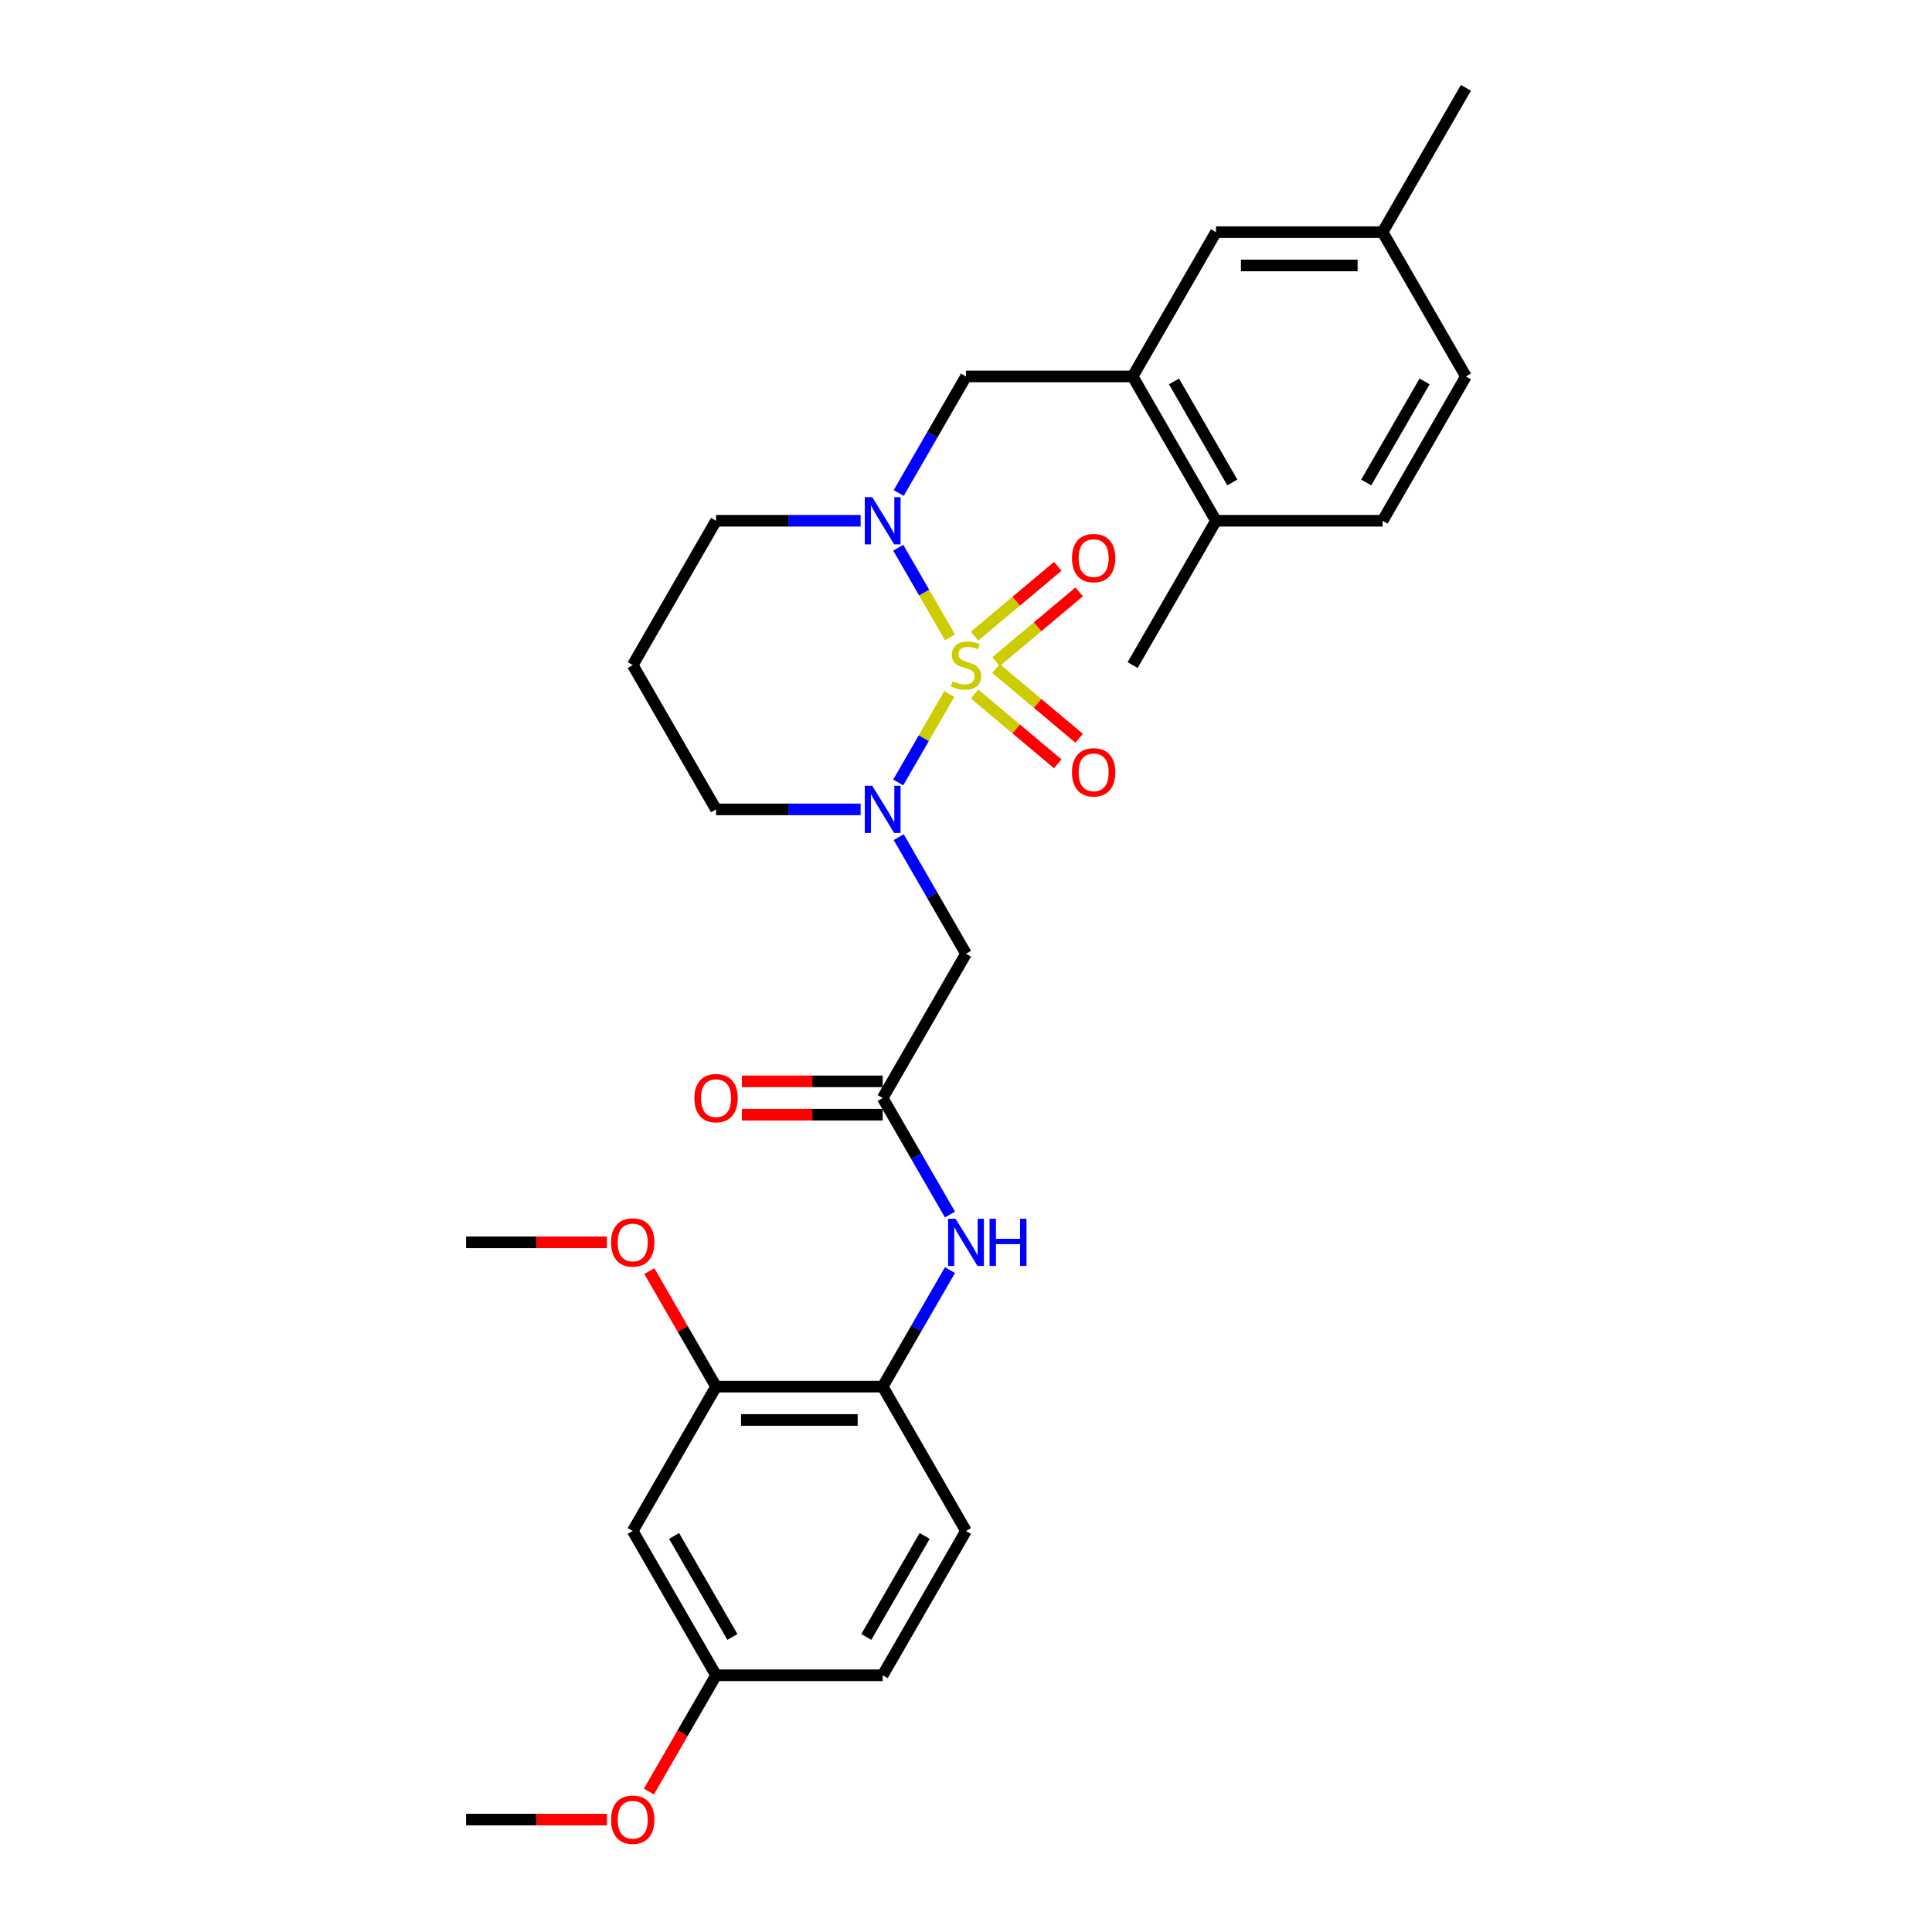 <?xml version='1.0' encoding='iso-8859-1'?>
<svg version='1.1' baseProfile='full'
              xmlns='http://www.w3.org/2000/svg'
                      xmlns:rdkit='http://www.rdkit.org/xml'
                      xmlns:xlink='http://www.w3.org/1999/xlink'
                  xml:space='preserve'
width='1000px' height='1000px' viewBox='0 0 1000 1000'>
<!-- END OF HEADER -->
<rect style='opacity:1.0;fill:#FFFFFF;stroke:none' width='1000' height='1000' x='0' y='0'> </rect>
<path class='bond-0' d='M 491.345,359.232 L 478.133,382.116' style='fill:none;fill-rule:evenodd;stroke:#CCCC00;stroke-width:6px;stroke-linecap:butt;stroke-linejoin:miter;stroke-opacity:1' />
<path class='bond-0' d='M 478.133,382.116 L 464.92,405.001' style='fill:none;fill-rule:evenodd;stroke:#0000FF;stroke-width:6px;stroke-linecap:butt;stroke-linejoin:miter;stroke-opacity:1' />
<path class='bond-1' d='M 491.724,329.906 L 478.327,306.703' style='fill:none;fill-rule:evenodd;stroke:#CCCC00;stroke-width:6px;stroke-linecap:butt;stroke-linejoin:miter;stroke-opacity:1' />
<path class='bond-1' d='M 478.327,306.703 L 464.931,283.5' style='fill:none;fill-rule:evenodd;stroke:#0000FF;stroke-width:6px;stroke-linecap:butt;stroke-linejoin:miter;stroke-opacity:1' />
<path class='bond-6' d='M 515.532,342.468 L 537.053,324.409' style='fill:none;fill-rule:evenodd;stroke:#CCCC00;stroke-width:6px;stroke-linecap:butt;stroke-linejoin:miter;stroke-opacity:1' />
<path class='bond-6' d='M 537.053,324.409 L 558.574,306.351' style='fill:none;fill-rule:evenodd;stroke:#FF0000;stroke-width:6px;stroke-linecap:butt;stroke-linejoin:miter;stroke-opacity:1' />
<path class='bond-6' d='M 504.444,329.253 L 525.965,311.195' style='fill:none;fill-rule:evenodd;stroke:#CCCC00;stroke-width:6px;stroke-linecap:butt;stroke-linejoin:miter;stroke-opacity:1' />
<path class='bond-6' d='M 525.965,311.195 L 547.486,293.137' style='fill:none;fill-rule:evenodd;stroke:#FF0000;stroke-width:6px;stroke-linecap:butt;stroke-linejoin:miter;stroke-opacity:1' />
<path class='bond-7' d='M 504.444,359.229 L 525.965,377.288' style='fill:none;fill-rule:evenodd;stroke:#CCCC00;stroke-width:6px;stroke-linecap:butt;stroke-linejoin:miter;stroke-opacity:1' />
<path class='bond-7' d='M 525.965,377.288 L 547.486,395.346' style='fill:none;fill-rule:evenodd;stroke:#FF0000;stroke-width:6px;stroke-linecap:butt;stroke-linejoin:miter;stroke-opacity:1' />
<path class='bond-7' d='M 515.532,346.015 L 537.053,364.073' style='fill:none;fill-rule:evenodd;stroke:#CCCC00;stroke-width:6px;stroke-linecap:butt;stroke-linejoin:miter;stroke-opacity:1' />
<path class='bond-7' d='M 537.053,364.073 L 558.574,382.131' style='fill:none;fill-rule:evenodd;stroke:#FF0000;stroke-width:6px;stroke-linecap:butt;stroke-linejoin:miter;stroke-opacity:1' />
<path class='bond-2' d='M 465.17,433.308 L 482.585,463.471' style='fill:none;fill-rule:evenodd;stroke:#0000FF;stroke-width:6px;stroke-linecap:butt;stroke-linejoin:miter;stroke-opacity:1' />
<path class='bond-2' d='M 482.585,463.471 L 500,493.635' style='fill:none;fill-rule:evenodd;stroke:#000000;stroke-width:6px;stroke-linecap:butt;stroke-linejoin:miter;stroke-opacity:1' />
<path class='bond-17' d='M 445.454,418.938 L 408.038,418.938' style='fill:none;fill-rule:evenodd;stroke:#0000FF;stroke-width:6px;stroke-linecap:butt;stroke-linejoin:miter;stroke-opacity:1' />
<path class='bond-17' d='M 408.038,418.938 L 370.622,418.938' style='fill:none;fill-rule:evenodd;stroke:#000000;stroke-width:6px;stroke-linecap:butt;stroke-linejoin:miter;stroke-opacity:1' />
<path class='bond-4' d='M 465.17,255.175 L 482.585,225.011' style='fill:none;fill-rule:evenodd;stroke:#0000FF;stroke-width:6px;stroke-linecap:butt;stroke-linejoin:miter;stroke-opacity:1' />
<path class='bond-4' d='M 482.585,225.011 L 500,194.848' style='fill:none;fill-rule:evenodd;stroke:#000000;stroke-width:6px;stroke-linecap:butt;stroke-linejoin:miter;stroke-opacity:1' />
<path class='bond-18' d='M 445.454,269.545 L 408.038,269.545' style='fill:none;fill-rule:evenodd;stroke:#0000FF;stroke-width:6px;stroke-linecap:butt;stroke-linejoin:miter;stroke-opacity:1' />
<path class='bond-18' d='M 408.038,269.545 L 370.622,269.545' style='fill:none;fill-rule:evenodd;stroke:#000000;stroke-width:6px;stroke-linecap:butt;stroke-linejoin:miter;stroke-opacity:1' />
<path class='bond-3' d='M 500,493.635 L 456.874,568.331' style='fill:none;fill-rule:evenodd;stroke:#000000;stroke-width:6px;stroke-linecap:butt;stroke-linejoin:miter;stroke-opacity:1' />
<path class='bond-8' d='M 456.874,568.331 L 474.289,598.495' style='fill:none;fill-rule:evenodd;stroke:#000000;stroke-width:6px;stroke-linecap:butt;stroke-linejoin:miter;stroke-opacity:1' />
<path class='bond-8' d='M 474.289,598.495 L 491.704,628.658' style='fill:none;fill-rule:evenodd;stroke:#0000FF;stroke-width:6px;stroke-linecap:butt;stroke-linejoin:miter;stroke-opacity:1' />
<path class='bond-14' d='M 456.874,559.706 L 420.432,559.706' style='fill:none;fill-rule:evenodd;stroke:#000000;stroke-width:6px;stroke-linecap:butt;stroke-linejoin:miter;stroke-opacity:1' />
<path class='bond-14' d='M 420.432,559.706 L 383.991,559.706' style='fill:none;fill-rule:evenodd;stroke:#FF0000;stroke-width:6px;stroke-linecap:butt;stroke-linejoin:miter;stroke-opacity:1' />
<path class='bond-14' d='M 456.874,576.956 L 420.432,576.956' style='fill:none;fill-rule:evenodd;stroke:#000000;stroke-width:6px;stroke-linecap:butt;stroke-linejoin:miter;stroke-opacity:1' />
<path class='bond-14' d='M 420.432,576.956 L 383.991,576.956' style='fill:none;fill-rule:evenodd;stroke:#FF0000;stroke-width:6px;stroke-linecap:butt;stroke-linejoin:miter;stroke-opacity:1' />
<path class='bond-5' d='M 500,194.848 L 586.252,194.848' style='fill:none;fill-rule:evenodd;stroke:#000000;stroke-width:6px;stroke-linecap:butt;stroke-linejoin:miter;stroke-opacity:1' />
<path class='bond-12' d='M 586.252,194.848 L 629.378,269.545' style='fill:none;fill-rule:evenodd;stroke:#000000;stroke-width:6px;stroke-linecap:butt;stroke-linejoin:miter;stroke-opacity:1' />
<path class='bond-12' d='M 607.661,197.427 L 637.849,249.715' style='fill:none;fill-rule:evenodd;stroke:#000000;stroke-width:6px;stroke-linecap:butt;stroke-linejoin:miter;stroke-opacity:1' />
<path class='bond-13' d='M 586.252,194.848 L 629.378,120.151' style='fill:none;fill-rule:evenodd;stroke:#000000;stroke-width:6px;stroke-linecap:butt;stroke-linejoin:miter;stroke-opacity:1' />
<path class='bond-9' d='M 491.704,657.398 L 474.289,687.561' style='fill:none;fill-rule:evenodd;stroke:#0000FF;stroke-width:6px;stroke-linecap:butt;stroke-linejoin:miter;stroke-opacity:1' />
<path class='bond-9' d='M 474.289,687.561 L 456.874,717.725' style='fill:none;fill-rule:evenodd;stroke:#000000;stroke-width:6px;stroke-linecap:butt;stroke-linejoin:miter;stroke-opacity:1' />
<path class='bond-10' d='M 456.874,717.725 L 370.622,717.725' style='fill:none;fill-rule:evenodd;stroke:#000000;stroke-width:6px;stroke-linecap:butt;stroke-linejoin:miter;stroke-opacity:1' />
<path class='bond-10' d='M 443.936,734.975 L 383.559,734.975' style='fill:none;fill-rule:evenodd;stroke:#000000;stroke-width:6px;stroke-linecap:butt;stroke-linejoin:miter;stroke-opacity:1' />
<path class='bond-15' d='M 456.874,717.725 L 500,792.421' style='fill:none;fill-rule:evenodd;stroke:#000000;stroke-width:6px;stroke-linecap:butt;stroke-linejoin:miter;stroke-opacity:1' />
<path class='bond-11' d='M 370.622,717.725 L 327.495,792.421' style='fill:none;fill-rule:evenodd;stroke:#000000;stroke-width:6px;stroke-linecap:butt;stroke-linejoin:miter;stroke-opacity:1' />
<path class='bond-23' d='M 370.622,717.725 L 353.356,687.82' style='fill:none;fill-rule:evenodd;stroke:#000000;stroke-width:6px;stroke-linecap:butt;stroke-linejoin:miter;stroke-opacity:1' />
<path class='bond-23' d='M 353.356,687.82 L 336.091,657.915' style='fill:none;fill-rule:evenodd;stroke:#FF0000;stroke-width:6px;stroke-linecap:butt;stroke-linejoin:miter;stroke-opacity:1' />
<path class='bond-32' d='M 327.495,792.421 L 370.622,867.118' style='fill:none;fill-rule:evenodd;stroke:#000000;stroke-width:6px;stroke-linecap:butt;stroke-linejoin:miter;stroke-opacity:1' />
<path class='bond-32' d='M 348.904,795.001 L 379.092,847.288' style='fill:none;fill-rule:evenodd;stroke:#000000;stroke-width:6px;stroke-linecap:butt;stroke-linejoin:miter;stroke-opacity:1' />
<path class='bond-16' d='M 629.378,269.545 L 715.631,269.545' style='fill:none;fill-rule:evenodd;stroke:#000000;stroke-width:6px;stroke-linecap:butt;stroke-linejoin:miter;stroke-opacity:1' />
<path class='bond-26' d='M 629.378,269.545 L 586.252,344.241' style='fill:none;fill-rule:evenodd;stroke:#000000;stroke-width:6px;stroke-linecap:butt;stroke-linejoin:miter;stroke-opacity:1' />
<path class='bond-21' d='M 629.378,120.151 L 715.631,120.151' style='fill:none;fill-rule:evenodd;stroke:#000000;stroke-width:6px;stroke-linecap:butt;stroke-linejoin:miter;stroke-opacity:1' />
<path class='bond-21' d='M 642.316,137.402 L 702.693,137.402' style='fill:none;fill-rule:evenodd;stroke:#000000;stroke-width:6px;stroke-linecap:butt;stroke-linejoin:miter;stroke-opacity:1' />
<path class='bond-22' d='M 500,792.421 L 456.874,867.118' style='fill:none;fill-rule:evenodd;stroke:#000000;stroke-width:6px;stroke-linecap:butt;stroke-linejoin:miter;stroke-opacity:1' />
<path class='bond-22' d='M 478.592,795.001 L 448.403,847.288' style='fill:none;fill-rule:evenodd;stroke:#000000;stroke-width:6px;stroke-linecap:butt;stroke-linejoin:miter;stroke-opacity:1' />
<path class='bond-31' d='M 715.631,269.545 L 758.757,194.848' style='fill:none;fill-rule:evenodd;stroke:#000000;stroke-width:6px;stroke-linecap:butt;stroke-linejoin:miter;stroke-opacity:1' />
<path class='bond-31' d='M 707.16,249.715 L 737.349,197.427' style='fill:none;fill-rule:evenodd;stroke:#000000;stroke-width:6px;stroke-linecap:butt;stroke-linejoin:miter;stroke-opacity:1' />
<path class='bond-30' d='M 370.622,418.938 L 327.495,344.241' style='fill:none;fill-rule:evenodd;stroke:#000000;stroke-width:6px;stroke-linecap:butt;stroke-linejoin:miter;stroke-opacity:1' />
<path class='bond-20' d='M 370.622,269.545 L 327.495,344.241' style='fill:none;fill-rule:evenodd;stroke:#000000;stroke-width:6px;stroke-linecap:butt;stroke-linejoin:miter;stroke-opacity:1' />
<path class='bond-19' d='M 370.622,867.118 L 456.874,867.118' style='fill:none;fill-rule:evenodd;stroke:#000000;stroke-width:6px;stroke-linecap:butt;stroke-linejoin:miter;stroke-opacity:1' />
<path class='bond-25' d='M 370.622,867.118 L 353.246,897.212' style='fill:none;fill-rule:evenodd;stroke:#000000;stroke-width:6px;stroke-linecap:butt;stroke-linejoin:miter;stroke-opacity:1' />
<path class='bond-25' d='M 353.246,897.212 L 335.871,927.307' style='fill:none;fill-rule:evenodd;stroke:#FF0000;stroke-width:6px;stroke-linecap:butt;stroke-linejoin:miter;stroke-opacity:1' />
<path class='bond-24' d='M 715.631,120.151 L 758.757,194.848' style='fill:none;fill-rule:evenodd;stroke:#000000;stroke-width:6px;stroke-linecap:butt;stroke-linejoin:miter;stroke-opacity:1' />
<path class='bond-27' d='M 715.631,120.151 L 758.757,45.455' style='fill:none;fill-rule:evenodd;stroke:#000000;stroke-width:6px;stroke-linecap:butt;stroke-linejoin:miter;stroke-opacity:1' />
<path class='bond-28' d='M 314.126,643.028 L 277.685,643.028' style='fill:none;fill-rule:evenodd;stroke:#FF0000;stroke-width:6px;stroke-linecap:butt;stroke-linejoin:miter;stroke-opacity:1' />
<path class='bond-28' d='M 277.685,643.028 L 241.243,643.028' style='fill:none;fill-rule:evenodd;stroke:#000000;stroke-width:6px;stroke-linecap:butt;stroke-linejoin:miter;stroke-opacity:1' />
<path class='bond-29' d='M 314.126,941.815 L 277.685,941.815' style='fill:none;fill-rule:evenodd;stroke:#FF0000;stroke-width:6px;stroke-linecap:butt;stroke-linejoin:miter;stroke-opacity:1' />
<path class='bond-29' d='M 277.685,941.815 L 241.243,941.815' style='fill:none;fill-rule:evenodd;stroke:#000000;stroke-width:6px;stroke-linecap:butt;stroke-linejoin:miter;stroke-opacity:1' />
<path  class='atom-0' d='M 493.1 352.625
Q 493.376 352.728, 494.514 353.211
Q 495.653 353.694, 496.895 354.005
Q 498.171 354.281, 499.413 354.281
Q 501.725 354.281, 503.071 353.177
Q 504.416 352.038, 504.416 350.072
Q 504.416 348.726, 503.726 347.898
Q 503.071 347.07, 502.036 346.622
Q 501.001 346.173, 499.275 345.656
Q 497.102 345, 495.791 344.379
Q 494.514 343.758, 493.583 342.447
Q 492.686 341.136, 492.686 338.928
Q 492.686 335.858, 494.756 333.96
Q 496.86 332.062, 501.001 332.062
Q 503.83 332.062, 507.038 333.408
L 506.245 336.065
Q 503.312 334.857, 501.104 334.857
Q 498.723 334.857, 497.412 335.858
Q 496.101 336.824, 496.136 338.514
Q 496.136 339.825, 496.791 340.619
Q 497.481 341.412, 498.447 341.861
Q 499.448 342.309, 501.104 342.827
Q 503.312 343.517, 504.623 344.207
Q 505.934 344.897, 506.866 346.311
Q 507.832 347.691, 507.832 350.072
Q 507.832 353.453, 505.555 355.282
Q 503.312 357.076, 499.551 357.076
Q 497.378 357.076, 495.722 356.593
Q 494.1 356.144, 492.168 355.351
L 493.1 352.625
' fill='#CCCC00'/>
<path  class='atom-1' d='M 451.474 406.725
L 459.479 419.662
Q 460.272 420.939, 461.549 423.251
Q 462.825 425.562, 462.894 425.7
L 462.894 406.725
L 466.137 406.725
L 466.137 431.151
L 462.791 431.151
L 454.2 417.006
Q 453.2 415.35, 452.13 413.452
Q 451.095 411.555, 450.784 410.968
L 450.784 431.151
L 447.61 431.151
L 447.61 406.725
L 451.474 406.725
' fill='#0000FF'/>
<path  class='atom-2' d='M 451.474 257.331
L 459.479 270.269
Q 460.272 271.546, 461.549 273.857
Q 462.825 276.169, 462.894 276.307
L 462.894 257.331
L 466.137 257.331
L 466.137 281.758
L 462.791 281.758
L 454.2 267.613
Q 453.2 265.956, 452.13 264.059
Q 451.095 262.161, 450.784 261.575
L 450.784 281.758
L 447.61 281.758
L 447.61 257.331
L 451.474 257.331
' fill='#0000FF'/>
<path  class='atom-7' d='M 554.86 288.868
Q 554.86 283.003, 557.758 279.726
Q 560.656 276.448, 566.073 276.448
Q 571.49 276.448, 574.388 279.726
Q 577.286 283.003, 577.286 288.868
Q 577.286 294.802, 574.353 298.184
Q 571.421 301.53, 566.073 301.53
Q 560.691 301.53, 557.758 298.184
Q 554.86 294.837, 554.86 288.868
M 566.073 298.77
Q 569.799 298.77, 571.8 296.286
Q 573.836 293.767, 573.836 288.868
Q 573.836 284.073, 571.8 281.658
Q 569.799 279.208, 566.073 279.208
Q 562.347 279.208, 560.311 281.623
Q 558.31 284.038, 558.31 288.868
Q 558.31 293.802, 560.311 296.286
Q 562.347 298.77, 566.073 298.77
' fill='#FF0000'/>
<path  class='atom-8' d='M 554.86 399.752
Q 554.86 393.887, 557.758 390.609
Q 560.656 387.332, 566.073 387.332
Q 571.49 387.332, 574.388 390.609
Q 577.286 393.887, 577.286 399.752
Q 577.286 405.686, 574.353 409.067
Q 571.421 412.414, 566.073 412.414
Q 560.691 412.414, 557.758 409.067
Q 554.86 405.721, 554.86 399.752
M 566.073 409.654
Q 569.799 409.654, 571.8 407.17
Q 573.836 404.651, 573.836 399.752
Q 573.836 394.957, 571.8 392.541
Q 569.799 390.092, 566.073 390.092
Q 562.347 390.092, 560.311 392.507
Q 558.31 394.922, 558.31 399.752
Q 558.31 404.686, 560.311 407.17
Q 562.347 409.654, 566.073 409.654
' fill='#FF0000'/>
<path  class='atom-9' d='M 494.601 630.815
L 502.605 643.752
Q 503.398 645.029, 504.675 647.341
Q 505.951 649.652, 506.02 649.79
L 506.02 630.815
L 509.263 630.815
L 509.263 655.241
L 505.917 655.241
L 497.326 641.096
Q 496.326 639.44, 495.256 637.542
Q 494.221 635.645, 493.911 635.058
L 493.911 655.241
L 490.737 655.241
L 490.737 630.815
L 494.601 630.815
' fill='#0000FF'/>
<path  class='atom-9' d='M 512.196 630.815
L 515.508 630.815
L 515.508 641.199
L 527.997 641.199
L 527.997 630.815
L 531.31 630.815
L 531.31 655.241
L 527.997 655.241
L 527.997 643.959
L 515.508 643.959
L 515.508 655.241
L 512.196 655.241
L 512.196 630.815
' fill='#0000FF'/>
<path  class='atom-15' d='M 359.409 568.4
Q 359.409 562.535, 362.307 559.258
Q 365.205 555.98, 370.622 555.98
Q 376.038 555.98, 378.936 559.258
Q 381.834 562.535, 381.834 568.4
Q 381.834 574.334, 378.902 577.716
Q 375.969 581.062, 370.622 581.062
Q 365.239 581.062, 362.307 577.716
Q 359.409 574.369, 359.409 568.4
M 370.622 578.302
Q 374.348 578.302, 376.349 575.818
Q 378.384 573.299, 378.384 568.4
Q 378.384 563.605, 376.349 561.19
Q 374.348 558.74, 370.622 558.74
Q 366.895 558.74, 364.86 561.155
Q 362.859 563.57, 362.859 568.4
Q 362.859 573.334, 364.86 575.818
Q 366.895 578.302, 370.622 578.302
' fill='#FF0000'/>
<path  class='atom-24' d='M 316.283 643.097
Q 316.283 637.232, 319.181 633.954
Q 322.079 630.677, 327.495 630.677
Q 332.912 630.677, 335.81 633.954
Q 338.708 637.232, 338.708 643.097
Q 338.708 649.031, 335.776 652.412
Q 332.843 655.759, 327.495 655.759
Q 322.113 655.759, 319.181 652.412
Q 316.283 649.066, 316.283 643.097
M 327.495 652.999
Q 331.222 652.999, 333.223 650.515
Q 335.258 647.996, 335.258 643.097
Q 335.258 638.301, 333.223 635.886
Q 331.222 633.437, 327.495 633.437
Q 323.769 633.437, 321.734 635.852
Q 319.733 638.267, 319.733 643.097
Q 319.733 648.031, 321.734 650.515
Q 323.769 652.999, 327.495 652.999
' fill='#FF0000'/>
<path  class='atom-26' d='M 316.283 941.884
Q 316.283 936.018, 319.181 932.741
Q 322.079 929.463, 327.495 929.463
Q 332.912 929.463, 335.81 932.741
Q 338.708 936.018, 338.708 941.884
Q 338.708 947.818, 335.776 951.199
Q 332.843 954.545, 327.495 954.545
Q 322.113 954.545, 319.181 951.199
Q 316.283 947.852, 316.283 941.884
M 327.495 951.785
Q 331.222 951.785, 333.223 949.301
Q 335.258 946.783, 335.258 941.884
Q 335.258 937.088, 333.223 934.673
Q 331.222 932.223, 327.495 932.223
Q 323.769 932.223, 321.734 934.638
Q 319.733 937.053, 319.733 941.884
Q 319.733 946.817, 321.734 949.301
Q 323.769 951.785, 327.495 951.785
' fill='#FF0000'/>
</svg>
